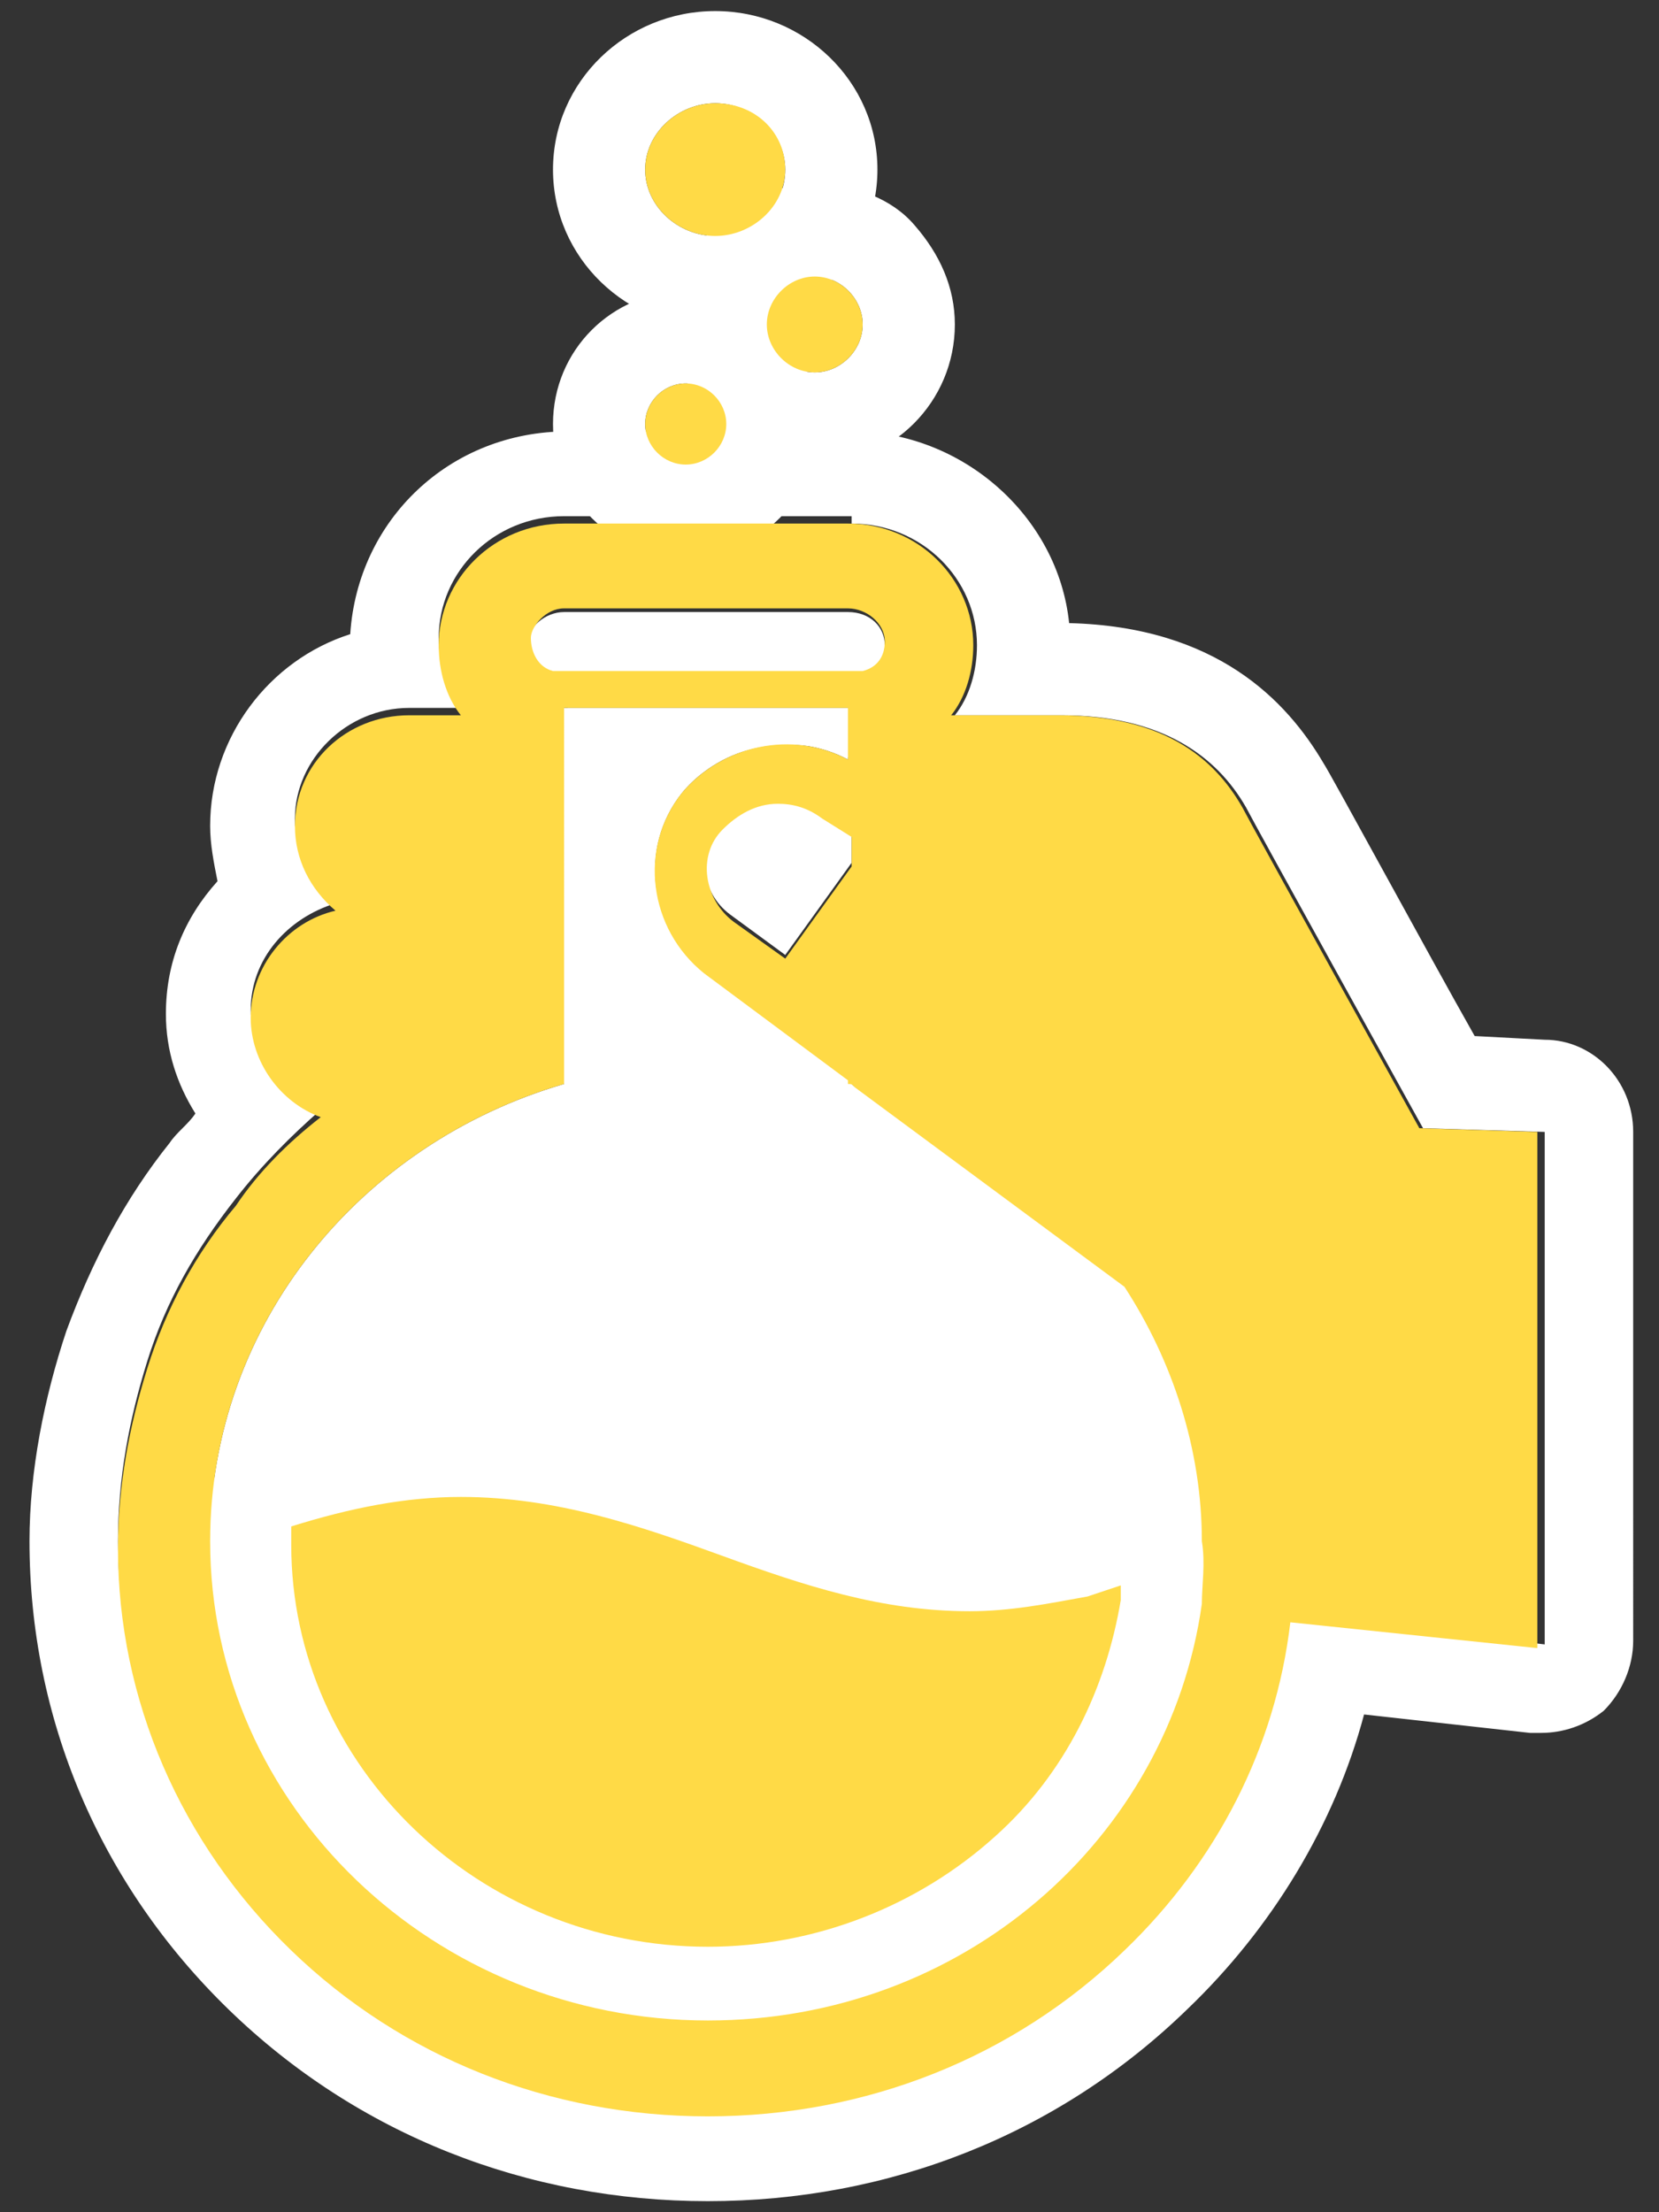 <?xml version="1.0" encoding="utf-8"?>
<!-- Generator: Adobe Illustrator 26.0.0, SVG Export Plug-In . SVG Version: 6.00 Build 0)  -->
<svg version="1.1" id="レイヤー_1" xmlns="http://www.w3.org/2000/svg" xmlns:xlink="http://www.w3.org/1999/xlink" x="0px"
	 y="0px" width="45px" height="60px" viewBox="0 0 45 60" style="enable-background:new 0 0 45 60;" xml:space="preserve">
<rect x="0" y="0" width="45" height="60" fill="#333333" stroke="none"/>
<style type="text/css">
	.st0{fill:#FFFFFF;}
	.st1{fill:#FFDA46;}
</style>
<path class="st0" d="M32.6,43.5c-0.9,6.4-6.5,11.3-13.4,11.3c-7.4,0-13.5-5.8-13.5-13c0-5.9,4.1-10.8,9.6-12.4V19.2H23v1.4
	c-1.5-0.8-3.4-0.4-4.5,0.9c-1.2,1.5-0.9,3.7,0.6,4.9l3.9,2.9v0.1c0.1,0,0.1,0,0.2,0.1l7.3,5.4c1.3,2,2.1,4.4,2.1,6.9
	C32.7,42.4,32.6,43,32.6,43.5z"/>
<g>
	<g>
		<g>
			<path class="st0" d="M23.1,14.2c1.9,0,3.4,1.5,3.4,3.3c0,0.7-0.2,1.4-0.6,1.9h2.9c2.7,0,4.2,1.1,5,2.5c0.2,0.4,4.8,8.7,4.8,8.7
				l3.3,0.1v13.9L35,43.8c-0.4,3.4-2,6.5-4.5,8.9c-3,2.9-7,4.5-11.3,4.5s-8.3-1.6-11.3-4.5s-4.7-6.8-4.7-10.9c0-1.7,0.3-3.3,0.8-4.9
				c0.5-1.6,1.3-3,2.4-4.4c0.7-0.9,1.5-1.7,2.3-2.4c-1.1-0.4-1.9-1.5-1.9-2.7c0-1.4,1-2.5,2.3-2.9C8.4,24,8,23.1,8,22.2
				c0-1.6,1.4-3,3.1-3h1.4c-0.4-0.5-0.6-1.2-0.6-1.9c0-1.8,1.5-3.3,3.4-3.3h7.8 M15,18.3L15,18.3h8.4l0,0c0.4-0.1,0.6-0.5,0.6-0.8
				c0-0.5-0.4-0.9-1-0.9h-7.7c-0.5,0-1,0.4-1,0.9C14.4,17.9,14.6,18.2,15,18.3 M19.2,54.8c6.9,0,12.5-4.9,13.4-11.3
				c0.1-0.6,0.1-1.1,0.1-1.7c0-2.5-0.8-4.9-2.1-6.9l-7.3-5.4c-0.1,0-0.1,0-0.2-0.1v-0.1l-3.9-2.9c-1.6-1.2-1.9-3.4-0.7-4.9
				c0.7-0.9,1.8-1.3,2.9-1.3c0.6,0,1.2,0.1,1.7,0.4v-1.4h-7.7v10.2C9.8,31,5.7,36,5.7,41.8C5.7,49,11.7,54.8,19.2,54.8 M21.3,25.9
				l1.8-2.5v-0.8L22.2,22c-0.3-0.2-0.7-0.4-1.2-0.4c-0.6,0-1.1,0.3-1.5,0.7c-0.6,0.8-0.5,1.9,0.3,2.5L21.3,25.9 M23.1,11.7h-7.7
				c-3.2,0-5.7,2.4-5.9,5.5c-2.2,0.7-3.8,2.8-3.8,5.2c0,0.5,0.1,1,0.2,1.5c-0.9,1-1.4,2.2-1.4,3.6c0,1,0.3,1.9,0.8,2.7
				c-0.2,0.3-0.5,0.5-0.7,0.8c-1.2,1.5-2.1,3.2-2.8,5.1c-0.6,1.8-1,3.8-1,5.7c0,4.8,1.9,9.3,5.4,12.7s8.1,5.2,13,5.2s9.5-1.8,13-5.2
				c2.3-2.2,4-5,4.8-8l4.5,0.5c0.1,0,0.2,0,0.3,0c0.6,0,1.2-0.2,1.7-0.6c0.5-0.5,0.8-1.2,0.8-1.9V30.7c0-1.4-1.1-2.5-2.4-2.5
				L40,28.1c-1.3-2.3-3.9-7.1-4.1-7.4C34.9,19,33,17,29,16.9C28.7,14,26.1,11.7,23.1,11.7L23.1,11.7L23.1,11.7z M19.2,52.3
				c-6.1,0-11-4.7-11-10.5c0-4.6,3.2-8.7,7.8-10c1.1-0.3,1.8-1.3,1.8-2.4v-0.9l3.3,2.5c0.3,0.3,0.6,0.5,1,0.7l6.6,4.9
				c1,1.6,1.5,3.4,1.5,5.2c0,0.4,0,0.9-0.1,1.3C29.4,48.4,24.7,52.3,19.2,52.3L19.2,52.3z"/>
		</g>
		<g>
			<path class="st0" d="M19.4,2.8L19.4,2.8c1,0,1.9,0.8,1.9,1.8s-0.8,1.8-1.9,1.8l0,0c-1,0-1.9-0.8-1.9-1.8S18.4,2.8,19.4,2.8
				 M19.4,0.3L19.4,0.3L19.4,0.3C17,0.3,15,2.2,15,4.6s2,4.3,4.4,4.3s4.4-1.9,4.4-4.3S21.8,0.3,19.4,0.3L19.4,0.3z"/>
		</g>
		<g>
			<path class="st0" d="M18.6,10.4c0.6,0,1.1,0.5,1.1,1.1s-0.5,1.1-1.1,1.1l0,0c-0.6,0-1.1-0.5-1.1-1.1S18,10.4,18.6,10.4 M18.6,7.9
				L18.6,7.9c-2,0-3.6,1.6-3.6,3.6s1.6,3.6,3.6,3.6s3.6-1.6,3.6-3.6c0-0.9-0.4-1.8-1-2.5C20.5,8.3,19.6,7.9,18.6,7.9L18.6,7.9z"/>
		</g>
		<g>
			<path class="st0" d="M22.1,7.5c0.7,0,1.3,0.6,1.3,1.3s-0.6,1.3-1.3,1.3c-0.7,0-1.3-0.6-1.3-1.3C20.8,8.1,21.4,7.5,22.1,7.5
				 M22.1,5c-2.1,0-3.8,1.7-3.8,3.8s1.7,3.8,3.8,3.8s3.8-1.7,3.8-3.8c0-1-0.4-1.9-1.1-2.7C24.2,5.4,23.2,5,22.1,5L22.1,5z"/>
		</g>
		<g>
			<path class="st0" d="M12.5,40.6c2.7,0,4.9,0.8,7.1,1.6s4.3,1.5,6.7,1.5c1.1,0,2.1-0.2,3.2-0.5c0.3-0.1,0.6-0.2,0.9-0.3
				c0,0.1,0,0.3,0,0.4c-0.3,2.4-1.5,4.7-3.4,6.4c-2.1,2-4.9,3-7.8,3c-6.2,0-11.3-4.9-11.3-10.9c0-0.2,0-0.3,0-0.5
				C9.5,40.8,11,40.6,12.5,40.6 M30.4,42.9L30.4,42.9 M12.5,38.1c-1.8,0-3.5,0.3-5.3,0.9c-1,0.3-1.7,1.2-1.7,2.3c0,0.2,0,0.4,0,0.6
				c0,7.4,6.2,13.4,13.8,13.4c3.6,0,6.9-1.3,9.5-3.7c2.3-2.1,3.7-4.9,4.1-7.9c0-0.1,0-0.3,0-0.4c0-0.1,0-0.2,0-0.4
				c0-1.4-1.1-2.5-2.5-2.5l0,0h-0.1c-0.3,0-0.6,0.1-0.8,0.2c-0.2,0.1-0.4,0.1-0.7,0.2c-0.9,0.3-1.7,0.4-2.6,0.4
				c-2,0-3.8-0.6-5.9-1.4h-0.1C18.1,39,15.5,38.1,12.5,38.1L12.5,38.1z"/>
		</g>
	</g>
</g>
<g>
	<g>
		<path class="st1" d="M38.5,30.6c0,0-4.6-8.3-4.8-8.7c-0.8-1.4-2.2-2.5-5-2.5h-2.9c0.4-0.5,0.6-1.2,0.6-1.9c0-1.8-1.5-3.3-3.4-3.3
			h-7.7c-1.9,0-3.4,1.5-3.4,3.3c0,0.7,0.2,1.4,0.6,1.9h-1.4c-1.7,0-3.1,1.3-3.1,3c0,0.9,0.4,1.7,1.1,2.3c-1.3,0.3-2.3,1.5-2.3,2.9
			c0,1.2,0.8,2.3,1.9,2.7C7.8,31,7,31.8,6.4,32.7C5.3,34,4.5,35.5,4,37.1c-0.5,1.6-0.8,3.2-0.8,4.9c0,4.1,1.7,8,4.7,10.9
			c3,2.9,7,4.5,11.3,4.5s8.3-1.6,11.3-4.5c2.5-2.4,4.1-5.5,4.5-8.9l6.7,0.7v-14L38.5,30.6z M15.3,16.5H23c0.5,0,1,0.4,1,0.9
			c0,0.4-0.2,0.7-0.6,0.8l0,0H15l0,0c-0.4-0.1-0.6-0.5-0.6-0.9C14.4,17,14.8,16.5,15.3,16.5z M32.6,43.5
			c-0.9,6.4-6.5,11.3-13.4,11.3c-7.4,0-13.5-5.8-13.5-13c0-5.9,4.1-10.8,9.6-12.4V19.2H23v1.4c-1.5-0.8-3.4-0.4-4.5,0.9
			c-1.2,1.5-0.9,3.7,0.6,4.9l3.9,2.9v0.1c0.1,0,0.1,0,0.2,0.1l7.3,5.4c1.3,2,2.1,4.4,2.1,6.9C32.7,42.4,32.6,43,32.6,43.5z
			 M23.1,22.7v0.8L21.3,26l-1.4-1c-0.8-0.6-1-1.8-0.3-2.5c0.4-0.4,0.9-0.7,1.5-0.7c0.4,0,0.8,0.1,1.2,0.4L23.1,22.7z"/>
		<path class="st1" d="M19.4,6.4c1,0,1.9-0.8,1.9-1.8s-0.8-1.8-1.9-1.8c-1,0-1.9,0.8-1.9,1.8S18.4,6.4,19.4,6.4z"/>
		<path class="st1" d="M18.6,12.6c0.6,0,1.1-0.5,1.1-1.1s-0.5-1.1-1.1-1.1s-1.1,0.5-1.1,1.1S18,12.6,18.6,12.6z"/>
		<path class="st1" d="M20.8,8.8c0,0.7,0.6,1.3,1.3,1.3c0.7,0,1.3-0.6,1.3-1.3s-0.6-1.3-1.3-1.3S20.8,8.1,20.8,8.8z"/>
		<path class="st1" d="M26.3,43.7c-2.4,0-4.5-0.7-6.7-1.5s-4.5-1.6-7.1-1.6c-1.5,0-3,0.3-4.6,0.8c0,0.2,0,0.3,0,0.5
			c0,6,5.1,10.9,11.3,10.9c2.9,0,5.7-1.1,7.8-3c1.9-1.7,3-4,3.4-6.4c0-0.1,0-0.3,0-0.4c-0.3,0.1-0.6,0.2-0.9,0.3
			C28.4,43.5,27.4,43.7,26.3,43.7z"/>
	</g>
</g>
</svg>
